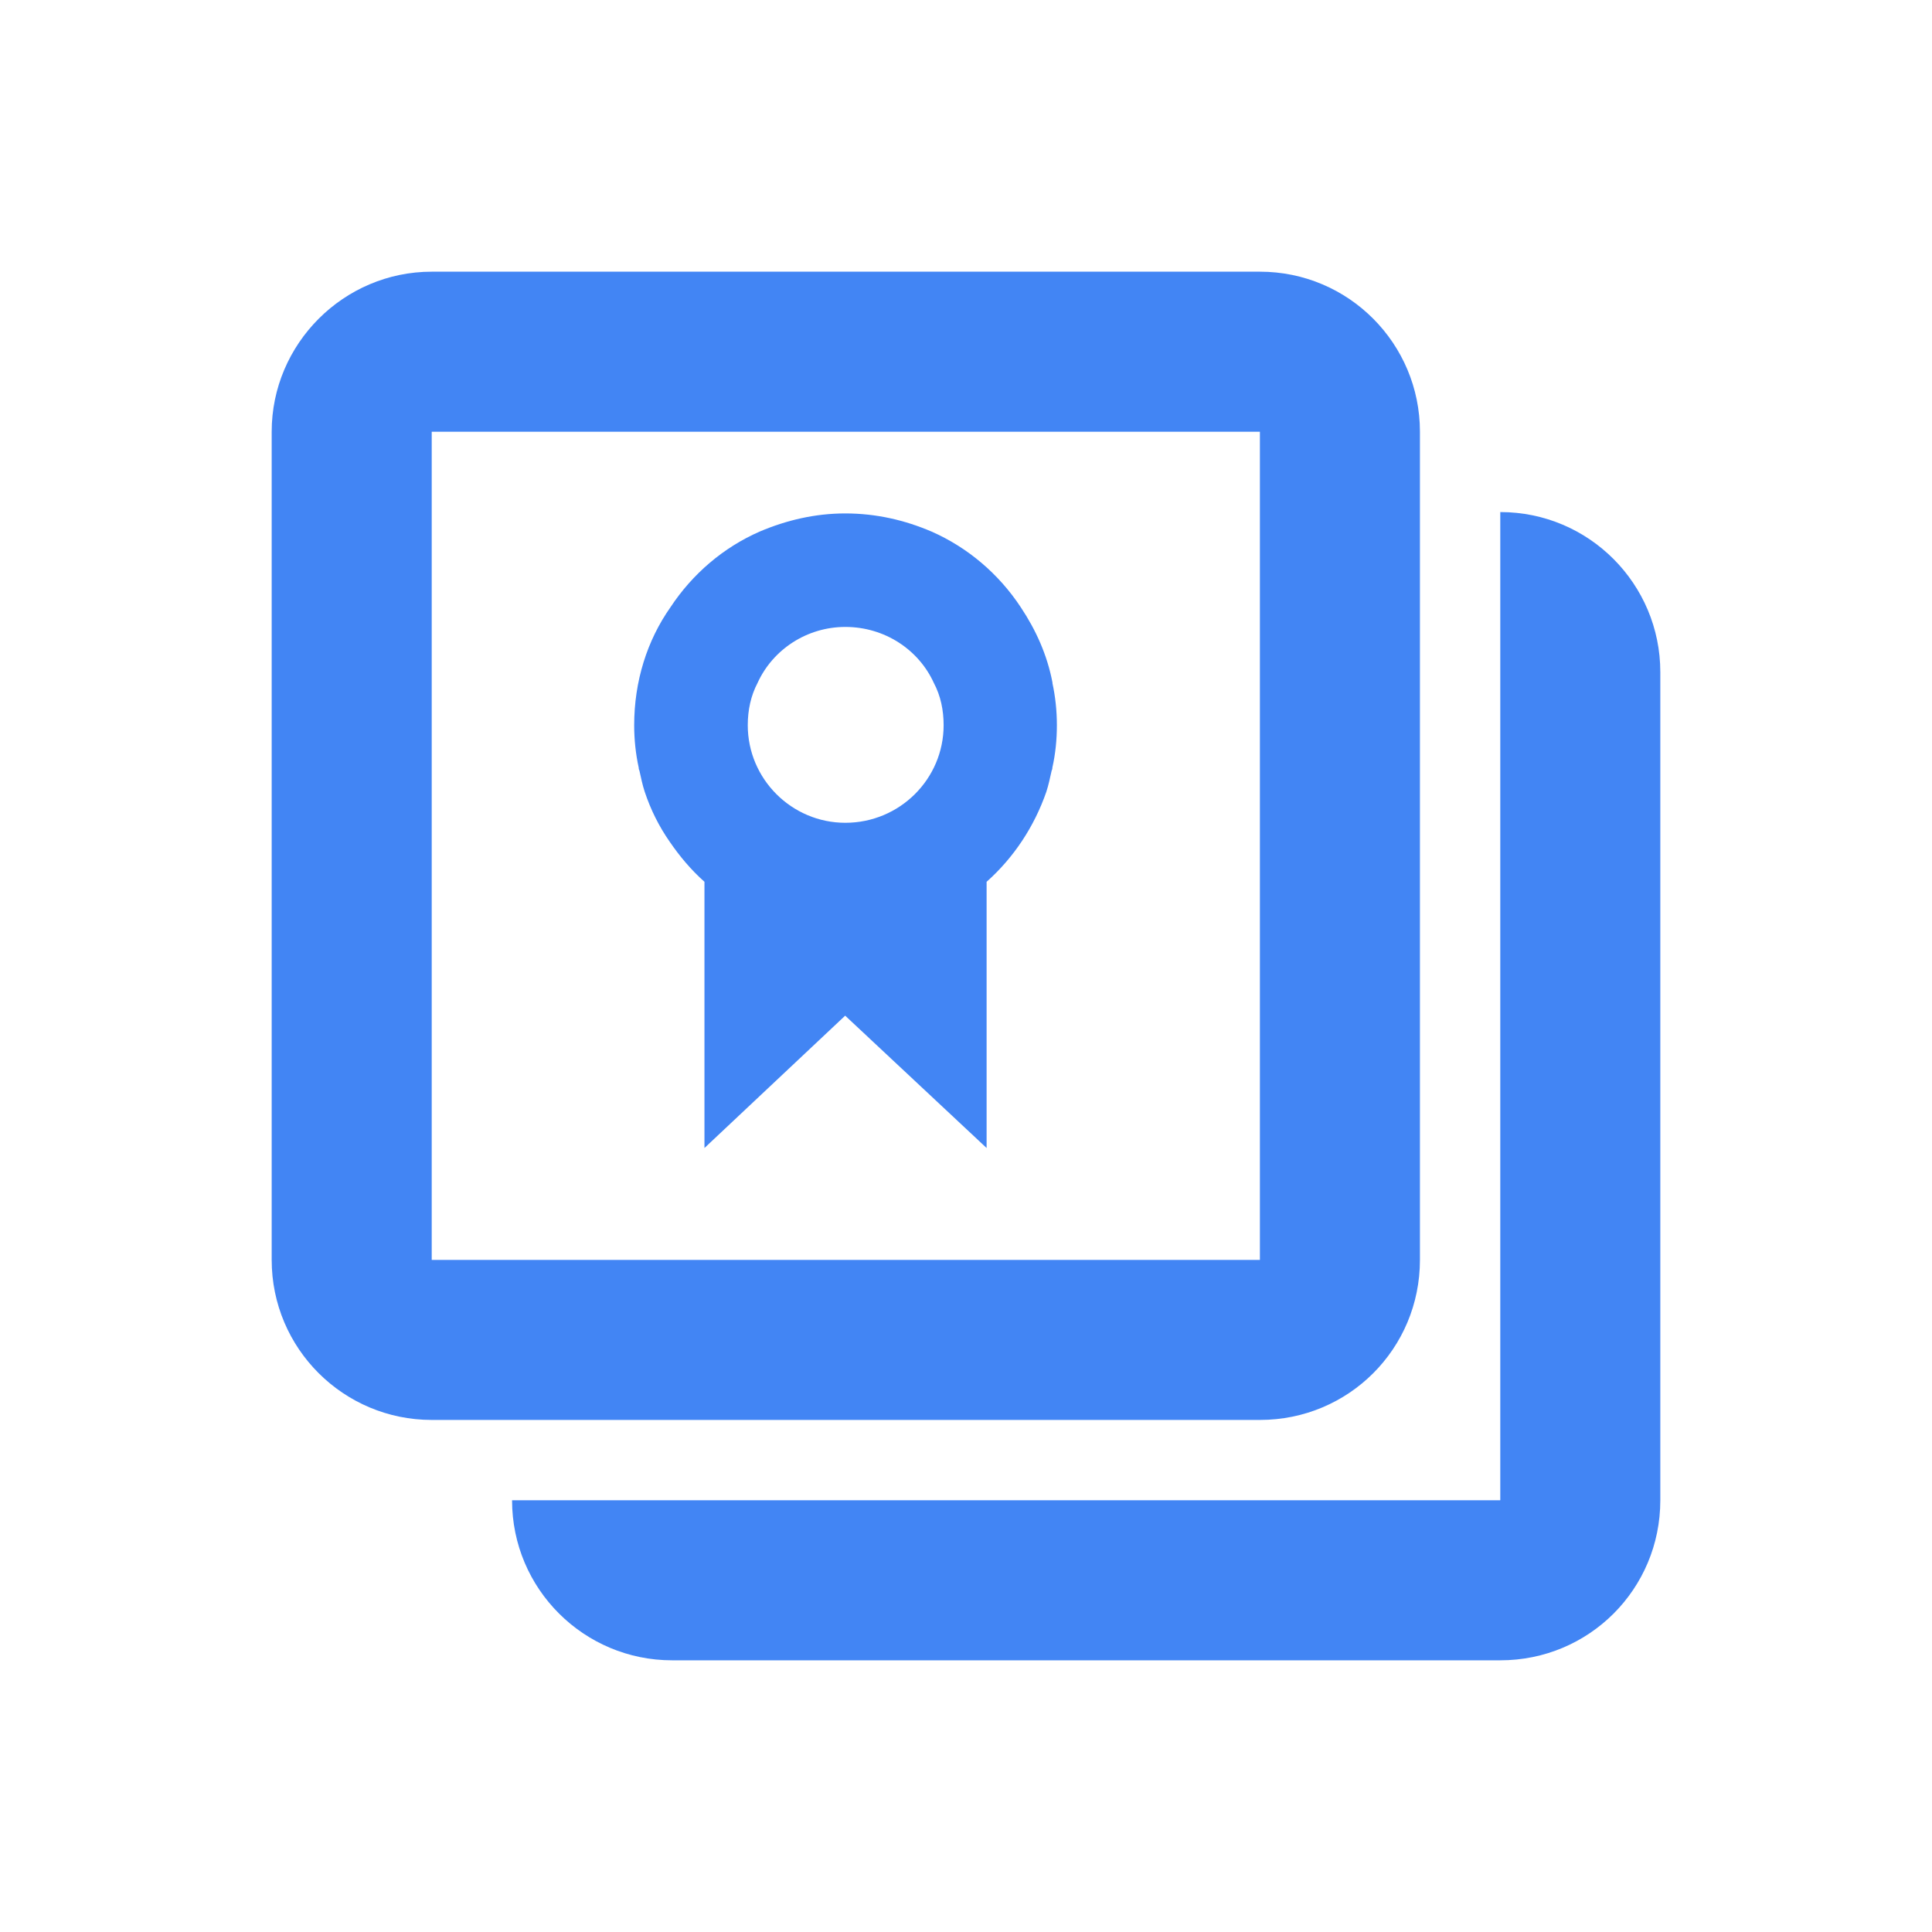 <?xml version="1.0" encoding="utf-8"?><!-- Uploaded to: SVG Repo, www.svgrepo.com, Generator: SVG Repo Mixer Tools -->
<svg width="800px" height="800px" viewBox="0 0 24 24" fill="none" xmlns="http://www.w3.org/2000/svg">
<g fill="#4285f4">
<path clip-rule="evenodd" d="m20.625 8.349v10.288c0 1.103-.885 1.988-1.988 1.988h-10.288c-1.093 0-1.988-.885-1.988-1.988h12.276v-12.276c1.103 0 1.988.895 1.988 1.988z" fill-rule="evenodd"/>
<path clip-rule="evenodd" d="m15.651 3.375h-10.288c-1.093 0-1.988.895-1.988 1.988v10.288c0 1.103.895 1.988 1.988 1.988h10.288c1.103 0 1.988-.885 1.988-1.988v-10.288c0-1.093-.885-1.988-1.988-1.988zm0 12.276h-10.288v-10.288h10.288z" fill-rule="evenodd"/>
<path d="m13.075 8.483c-.066-.348-.207-.658-.395-.94-.272-.413-.658-.742-1.109-.94-.329-.141-.686-.225-1.071-.225-.376 0-.733.085-1.062.225-.451.197-.836.526-1.109.94-.291.413-.451.921-.451 1.466 0 .179.019.357.056.526 0 .009 0 .019.009.038.019.085.038.179.066.263.075.226.179.432.31.62.122.178.263.348.432.498v3.307l1.748-1.644 1.757 1.644v-3.307c.338-.301.592-.686.742-1.118.028-.085.047-.179.066-.263.009-.019.009-.028.009-.038.038-.169.056-.348.056-.526 0-.179-.019-.357-.056-.526zm-1.353.526c0 .667-.545 1.212-1.221 1.212-.667 0-1.212-.545-1.212-1.212 0-.188.038-.366.122-.526.188-.413.611-.695 1.09-.695.488 0 .911.282 1.099.695.085.16.122.338.122.526z"/>
</g>
</svg>